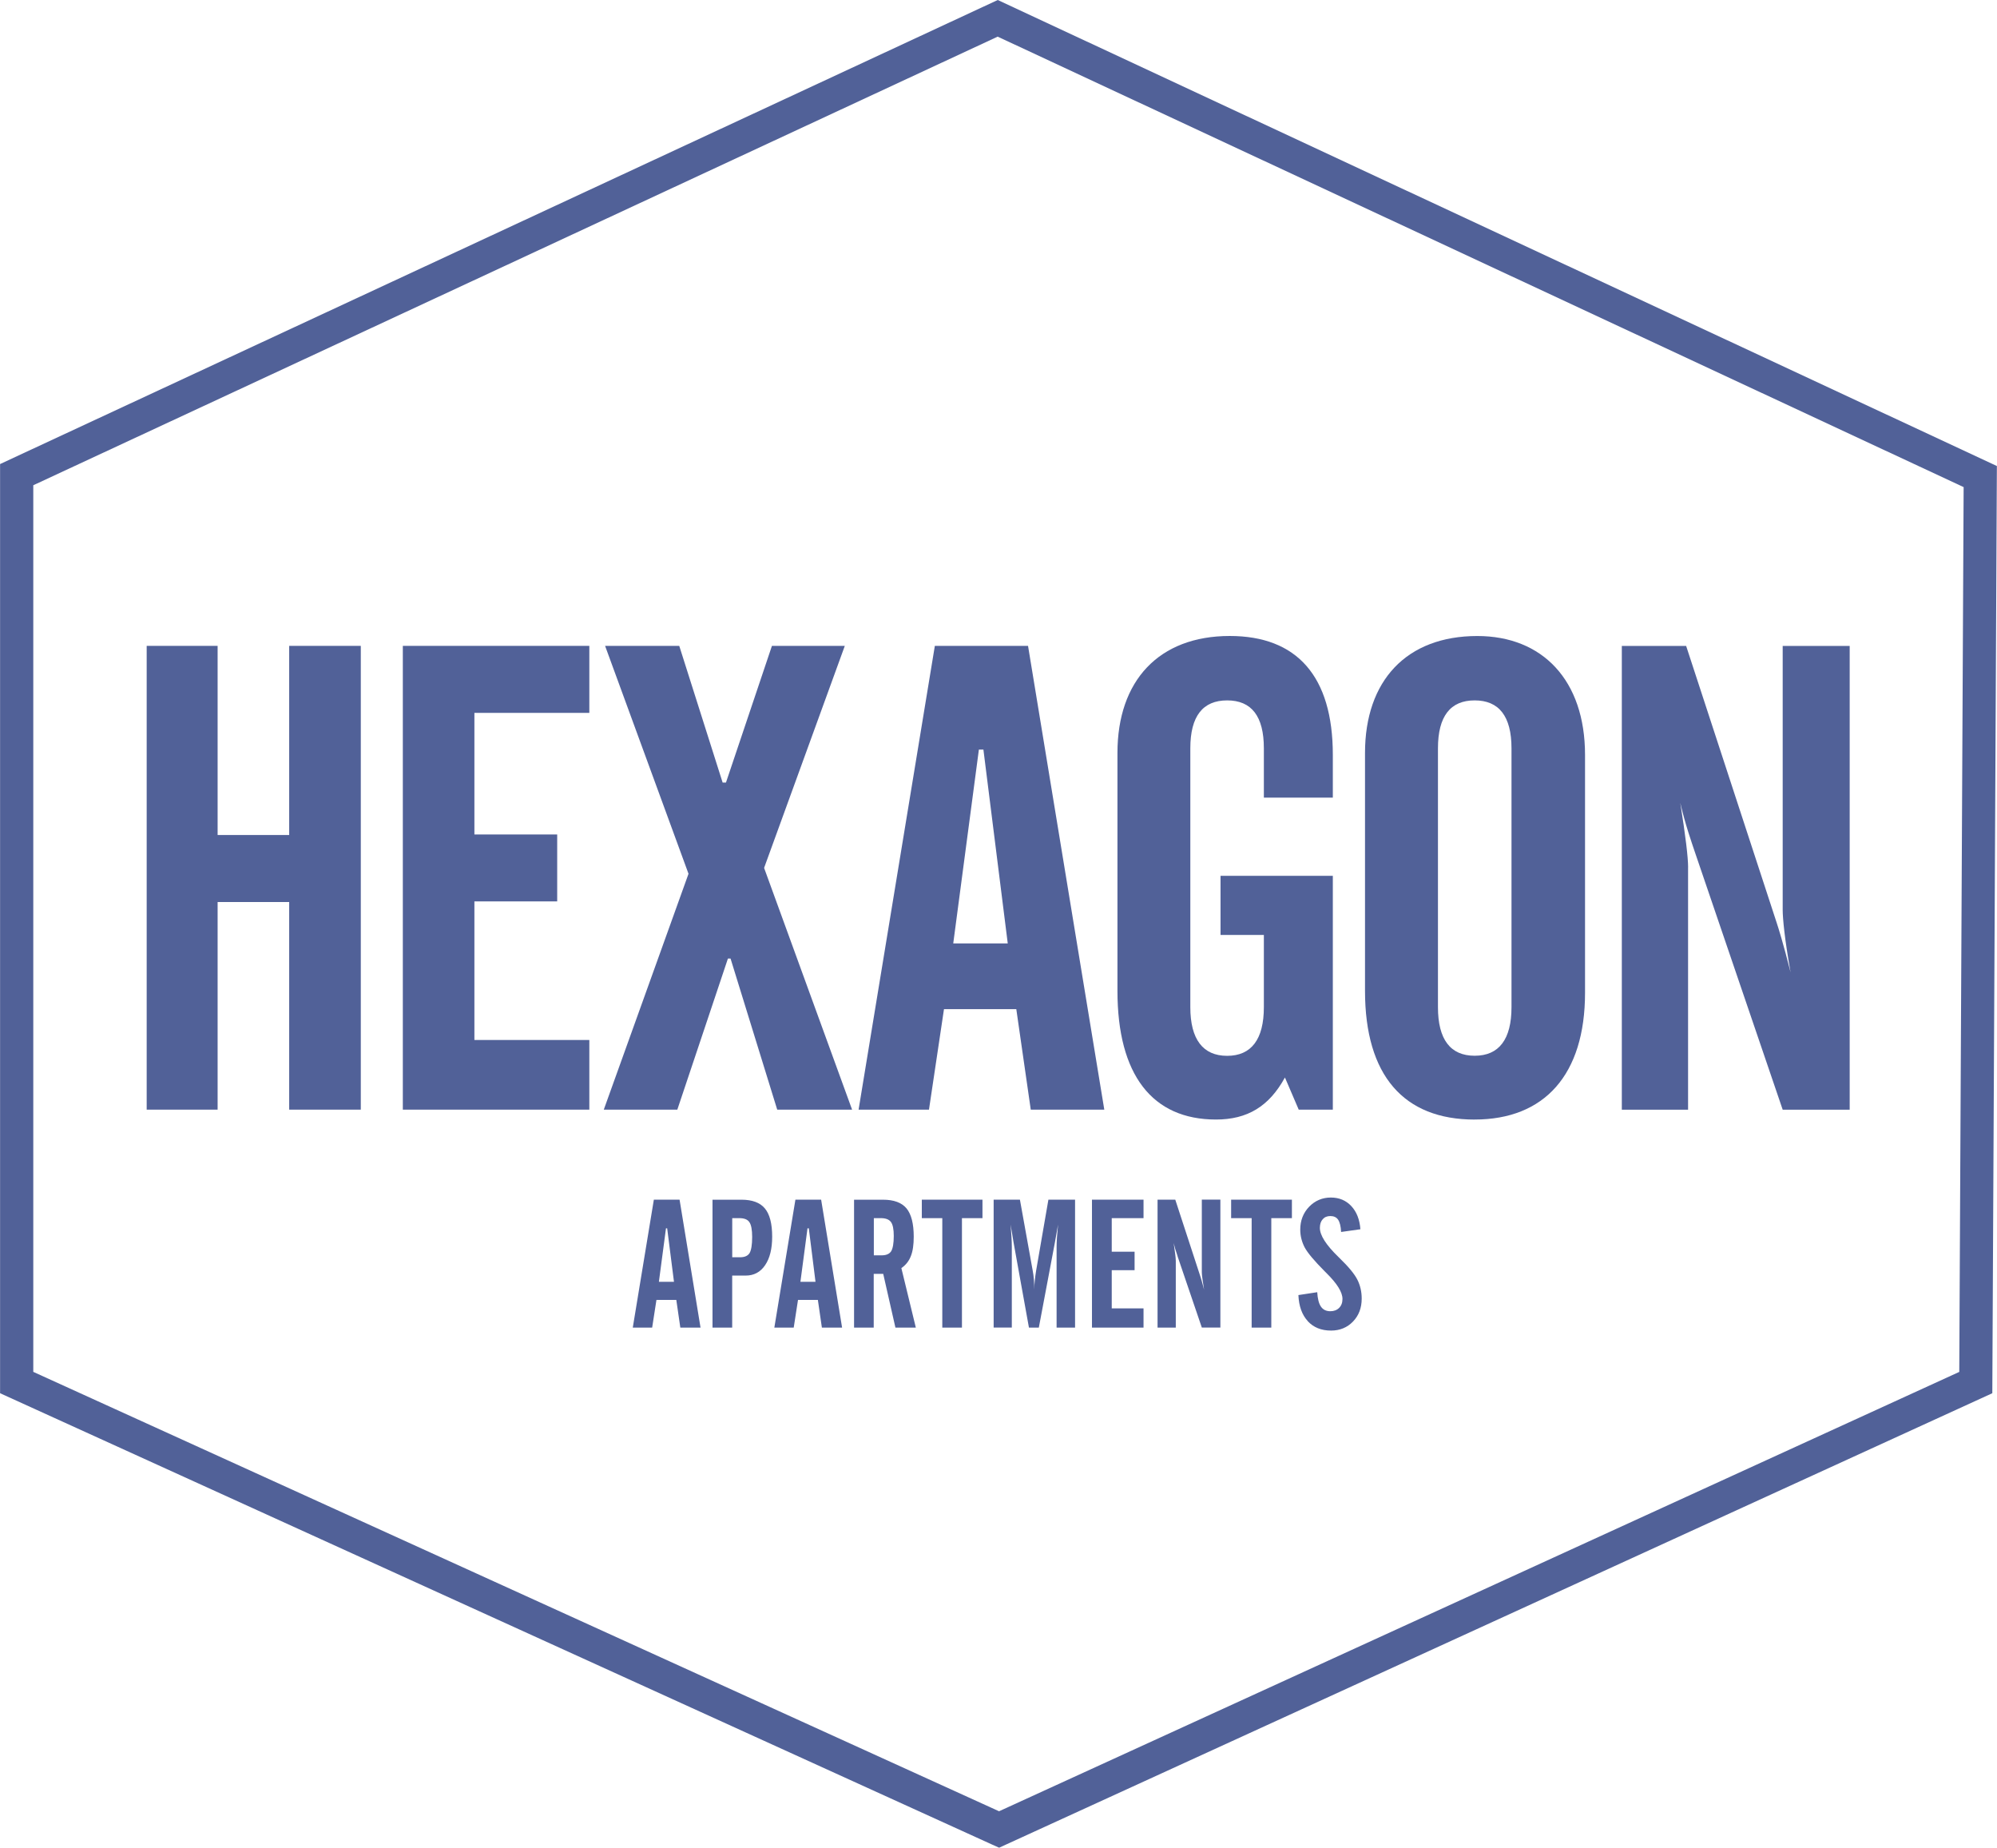 <?xml version="1.0" encoding="UTF-8"?>
<svg id="_Слой_1" data-name="Слой 1" xmlns="http://www.w3.org/2000/svg" viewBox="0 0 507 469">
  <defs>
    <style>
      .cls-1 {
        fill: #516198;
        stroke-width: 0px;
      }
    </style>
  </defs>
  <g id="Layer_1">
    <g>
      <polygon class="cls-1" points="73.42 211.95 55.25 211.95 55.25 163.94 37.24 163.94 37.24 281.66 55.25 281.66 55.25 228.96 73.42 228.96 73.42 281.66 91.6 281.66 91.6 163.94 73.42 163.94 73.42 211.95"/>
      <polygon class="cls-1" points="102.27 281.66 149.62 281.66 149.62 263.98 120.44 263.98 120.44 228.8 141.46 228.8 141.46 211.81 120.44 211.81 120.44 180.95 149.62 180.95 149.62 163.94 102.27 163.94 102.27 281.66"/>
      <polygon class="cls-1" points="171.96 281.66 184.81 243.3 185.47 243.3 197.32 281.66 216.33 281.66 193.99 220.3 214.48 163.94 195.98 163.94 184.31 198.63 183.46 198.63 172.45 163.94 153.62 163.94 174.8 221.79 153.29 281.66 171.96 281.66"/>
      <path class="cls-1" d="M239.66,256.15h18.36l3.67,25.51h18.67l-19.36-117.72h-23.66l-19.36,117.72h17.87l3.81-25.51h0ZM248.51,190.27h1.16l6.18,49.2h-13.84l6.51-49.2Z"/>
      <path class="cls-1" d="M308.71,284.17c8,0,13.49-3.34,17.51-10.67l3.5,8.16h8.66v-59.35h-28.51v15h11v18.34c0,8.16-3.17,12.35-9.32,12.35s-9.35-4.19-9.35-12.35v-65.71c0-8.16,3.17-12.16,9.35-12.16s9.32,4,9.32,12.16v12.52h17.51v-10.84c0-20.02-9.16-30.19-26.17-30.19-18.01,0-28.51,11.36-28.51,29.7v60.36c0,21.34,8.83,32.68,25.01,32.68h0Z"/>
      <path class="cls-1" d="M374.39,284.17c17.68,0,28.02-11.33,28.02-32.18v-60.36c0-19-10.84-30.19-27.35-30.19-17.98,0-28.51,11.33-28.51,29.7v60.36c0,21.51,9.84,32.68,27.85,32.68ZM365.07,189.94c0-8.16,3.17-12.16,9.32-12.16s9.35,4,9.35,12.16v65.71c0,8.16-3.17,12.33-9.35,12.33s-9.32-4.16-9.32-12.33v-65.71h0Z"/>
      <path class="cls-1" d="M428.58,220.14c0-2.51-.66-8.02-1.99-16.35,1.33,5.68,2.82,9.84,3.83,12.85l22.17,65.03h17.01v-117.72h-17.01v67.04c0,2.01.5,7.5,2.01,15.83-1.85-7.34-3.17-11.5-3.5-12.49l-23.02-70.37h-16.33v117.72h16.82v-61.52h0Z"/>
      <path class="cls-1" d="M253.31,0L.02,117.79v235.85l251.89,114.58,1.75.78,252.15-115.36,1.16-235.35L253.31,0h0ZM8.45,123.17L253.29,9.3l245.24,114.34-1.11,224.59-243.78,111.52L8.45,348.22V123.17Z"/>
      <path class="cls-1" d="M165.57,336.98l1.09-7.03h5.04l1.02,7.03h5.13l-5.32-32.47h-6.53l-5.35,32.47h4.92ZM169.07,311.78h.31l1.73,13.58h-3.83l1.8-13.58ZM185.89,309.2h1.8c1.25,0,2.11.33,2.56,1.02.47.66.71,1.94.71,3.76,0,2.01-.24,3.38-.66,4.09-.45.71-1.25,1.06-2.41,1.06h-1.99v-9.94h0ZM185.89,336.98v-13.2h3.43c2.08,0,3.74-.88,4.92-2.63,1.21-1.77,1.8-4.19,1.8-7.24,0-3.31-.62-5.7-1.85-7.17-1.23-1.49-3.22-2.22-5.96-2.22h-7.34v32.47h4.99,0ZM201.51,336.98l1.09-7.03h5.04l1.02,7.03h5.13l-5.32-32.47h-6.53l-5.35,32.47h4.92ZM205.01,311.78h.33l1.7,13.58h-3.83l1.8-13.58ZM223.64,309.2c1.23,0,2.08.33,2.56.99.47.64.71,1.82.71,3.53,0,1.89-.24,3.17-.66,3.88-.45.69-1.25,1.04-2.41,1.04h-1.99v-9.44h1.8,0ZM224.23,323.33l3.1,13.65h5.18l-3.67-15.1c1.11-.76,1.92-1.77,2.41-3.05.5-1.25.73-2.89.73-4.92,0-3.31-.62-5.7-1.82-7.17-1.23-1.49-3.24-2.22-5.99-2.22h-7.34v32.47h4.99v-13.65h2.39ZM239.23,309.2v27.78h4.99v-27.78h5.21v-4.69h-15.4v4.69h5.21ZM256.88,336.98v-20.49c0-.73-.02-1.59-.09-2.56-.05-.97-.14-2.01-.24-3.1.02.12.14.69.31,1.73.17,1.02.33,1.96.47,2.84l3.9,21.58h2.51l4.07-21.56c.09-.43.26-1.35.5-2.82.12-.76.24-1.35.31-1.77-.12,1.21-.21,2.3-.28,3.29-.07.99-.09,1.77-.09,2.37v20.49h4.69v-32.47h-6.77l-3.12,18.03c-.14.88-.26,1.73-.33,2.51-.09.8-.14,1.56-.14,2.32,0-.88-.02-1.73-.09-2.56s-.17-1.61-.31-2.32l-3.24-17.98h-6.67v32.47h4.64ZM290.32,336.98v-4.87h-8.07v-9.7h5.8v-4.69h-5.8v-8.52h8.07v-4.69h-13.09v32.47h13.09ZM298.51,336.98v-16.97c0-.35-.05-.9-.14-1.66-.09-.76-.24-1.7-.4-2.84.21.9.52,1.96.95,3.19.05.14.07.26.09.33l6.11,17.94h4.71v-32.47h-4.71v18.48c0,.38.07.97.17,1.75.12.8.24,1.68.4,2.63-.17-.71-.35-1.37-.52-1.96-.17-.64-.33-1.11-.45-1.49l-6.34-19.4h-4.5v32.47h4.64ZM317.77,309.2v27.78h4.99v-27.78h5.23v-4.69h-15.43v4.69h5.21ZM332.01,335.35c1.47,1.59,3.43,2.39,5.92,2.39,2.25,0,4.12-.78,5.58-2.3s2.2-3.45,2.2-5.82c0-1.77-.38-3.36-1.09-4.78s-2.22-3.27-4.54-5.51l-.28-.28c-3.15-3.05-4.71-5.51-4.71-7.38,0-.92.24-1.66.73-2.2.47-.54,1.11-.8,1.94-.8.88,0,1.54.31,1.96.92.43.64.69,1.68.76,3.12l4.9-.69c-.19-2.48-.95-4.42-2.3-5.87s-3.08-2.18-5.21-2.18-4,.78-5.51,2.34c-1.49,1.56-2.25,3.5-2.25,5.8,0,1.59.38,3.08,1.11,4.5.76,1.42,2.46,3.43,5.09,6.08l.47.47c2.7,2.67,4.05,4.85,4.05,6.55,0,.95-.28,1.7-.85,2.27s-1.33.85-2.22.85c-1.06,0-1.85-.38-2.39-1.16s-.85-2.01-.95-3.67l-4.78.73c.12,2.82.92,5.02,2.37,6.6h0Z"/>
    </g>
  </g>
</svg>